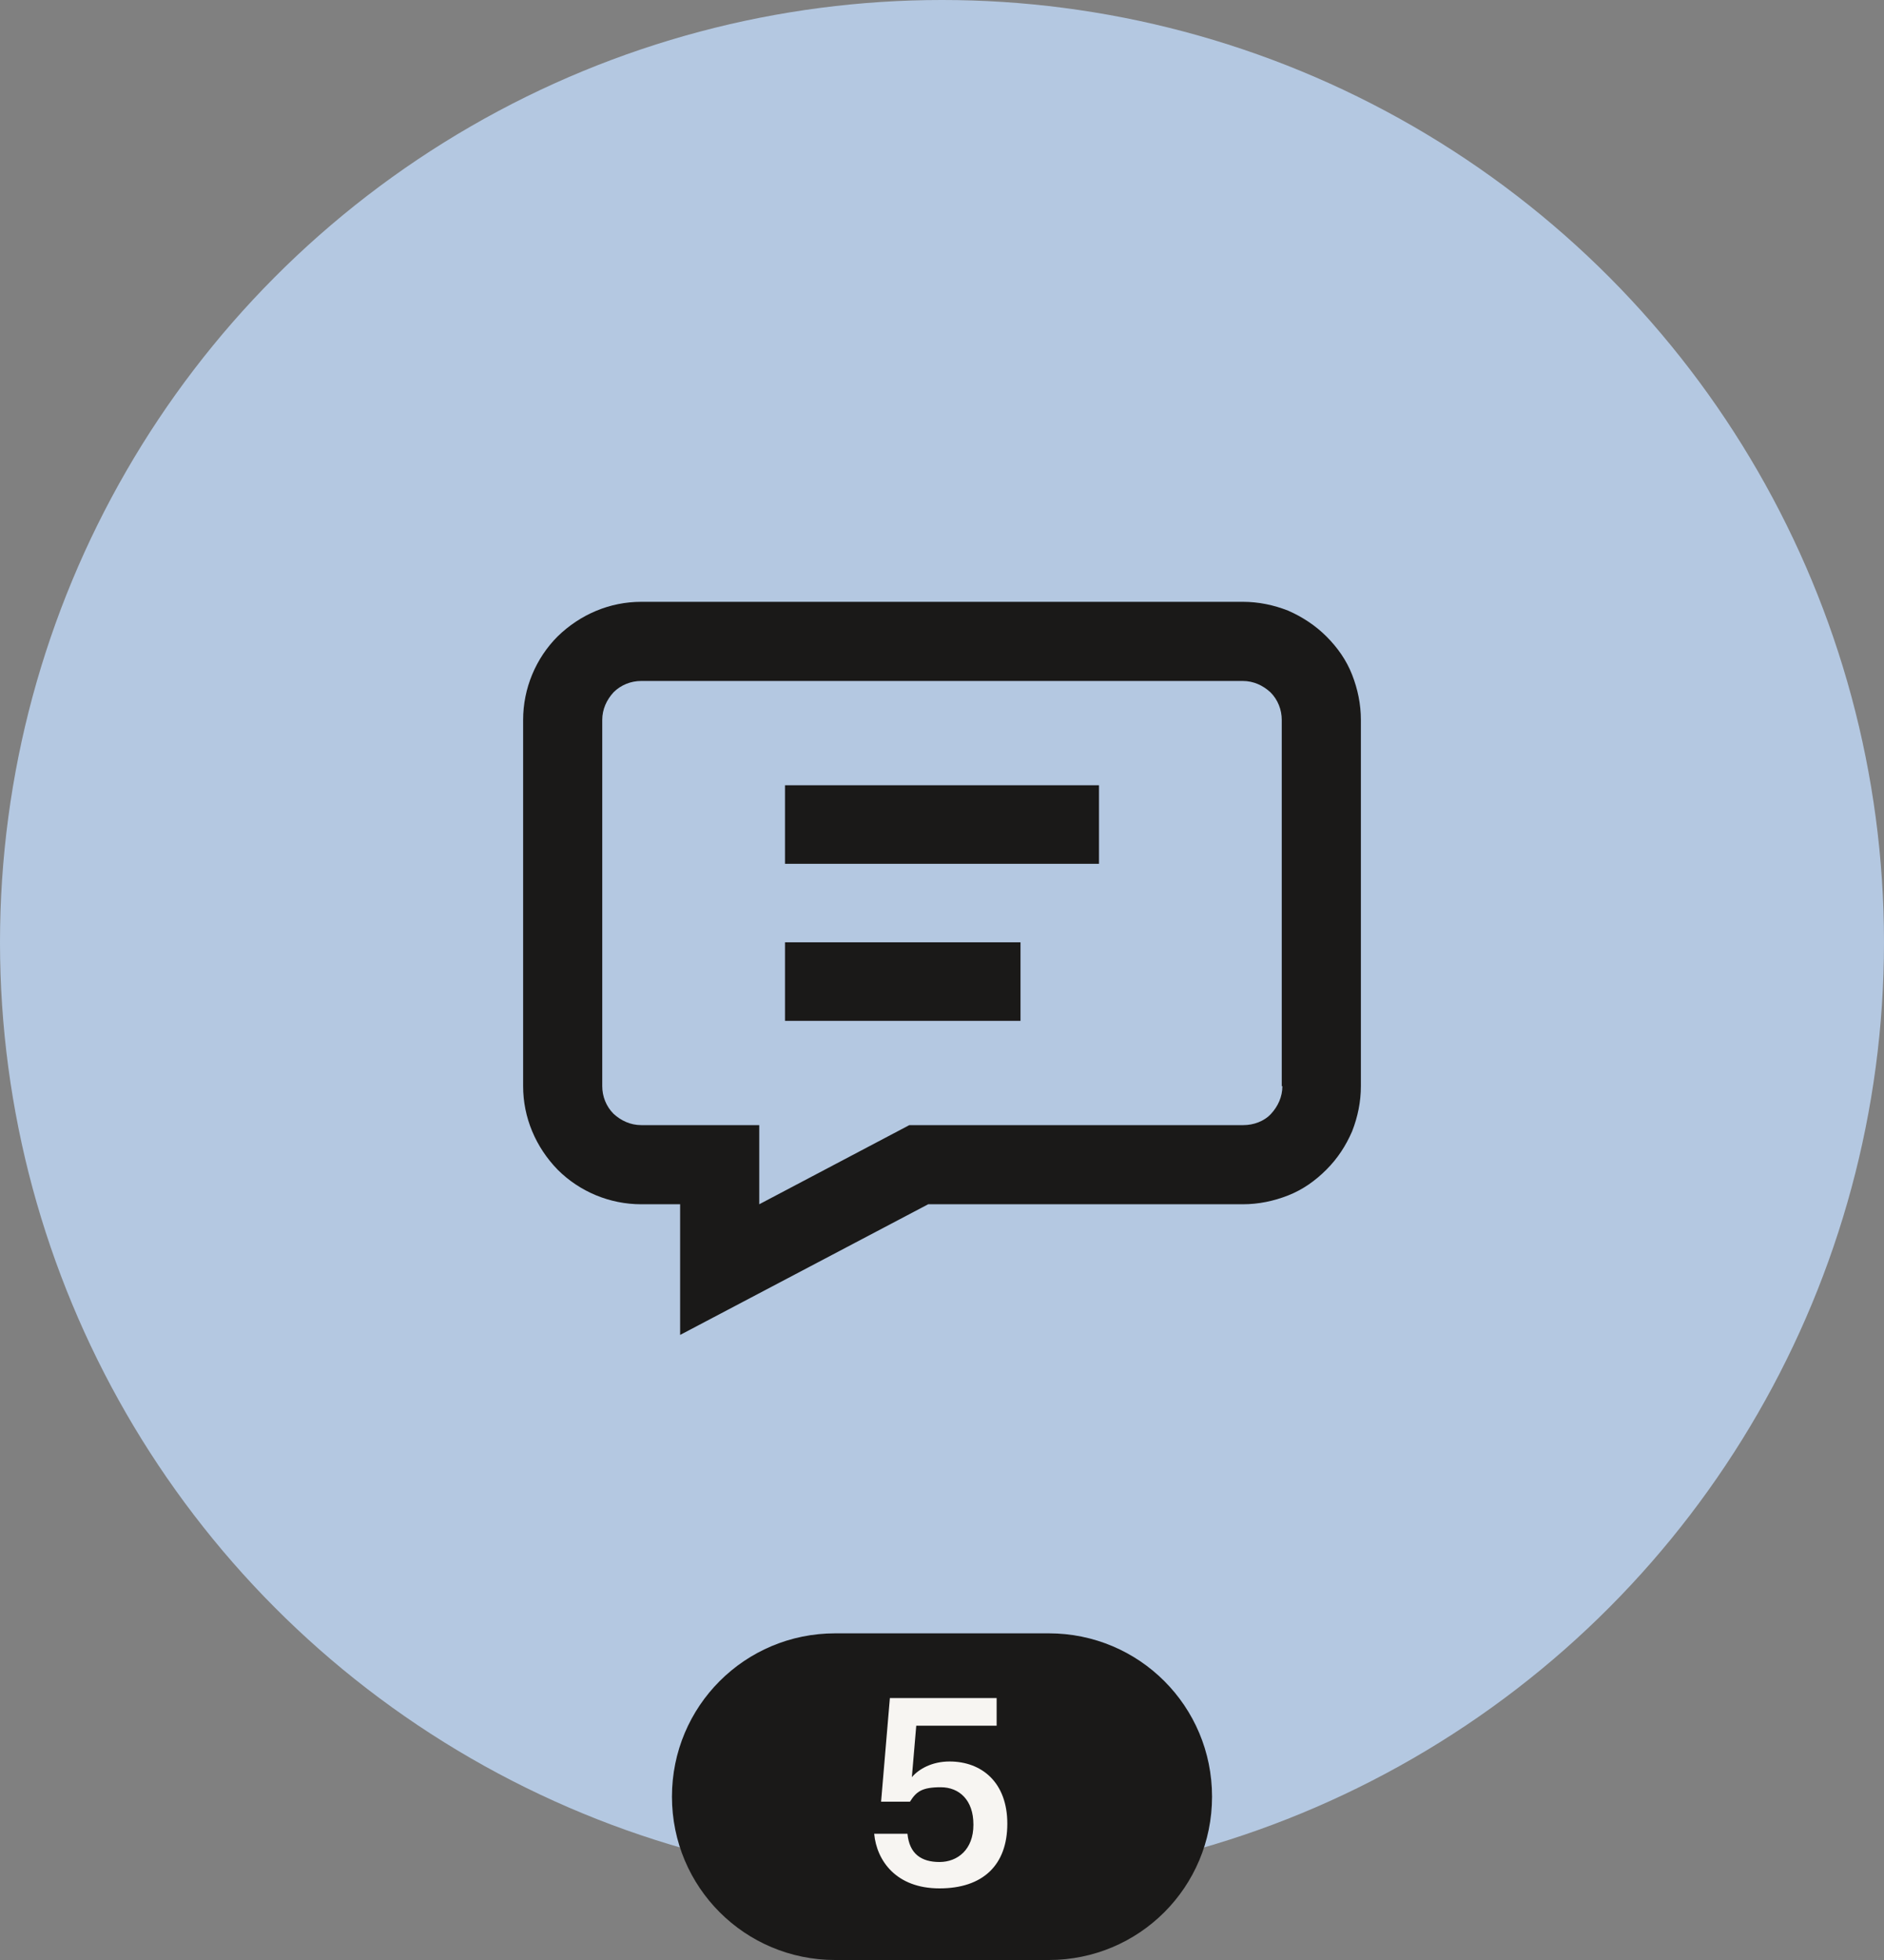 <?xml version="1.0" encoding="UTF-8"?>
<svg id="Layer_1" data-name="Layer 1" xmlns="http://www.w3.org/2000/svg" xmlns:xlink="http://www.w3.org/1999/xlink" version="1.1" viewBox="0 0 300 312">
  <rect x="0" y="0" width="300" height="312" fill="#808080" stroke="none"/>
  <defs>
    <style>
      .cls-1 {
        clip-path: url(#clippath);
      }

      .cls-2 {
        fill: none;
      }

      .cls-2, .cls-3, .cls-4, .cls-5 {
        stroke-width: 0px;
      }

      .cls-3 {
        fill: #f7f5f2;
      }

      .cls-4 {
        fill: #1a1918;
      }

      .cls-5 {
        fill: #b4c8e1;
      }
    </style>
    <clipPath id="clippath">
      <rect class="cls-2" width="300" height="312"/>
    </clipPath>
  </defs>
  <g class="cls-1">
    <g>
      <circle class="cls-5" cx="150" cy="150" r="150"/>
      <path class="cls-4" d="M197.9,95.8h-95.8c-5,0-9.7,2-13.3,5.5-3.5,3.5-5.5,8.3-5.5,13.3v58.3c0,5,2,9.7,5.5,13.3,3.5,3.5,8.3,5.5,13.3,5.5h6.2v20.8l39.5-20.8h50.1c2.5,0,4.9-.5,7.2-1.4,2.3-.9,4.3-2.3,6.1-4.1s3.1-3.8,4.1-6.1c.9-2.3,1.4-4.7,1.4-7.2v-58.3c0-2.5-.5-4.9-1.4-7.2-.9-2.3-2.3-4.3-4.1-6.1-1.7-1.7-3.8-3.1-6.1-4.1-2.3-.9-4.7-1.4-7.2-1.4ZM204.2,172.9c0,1.7-.7,3.2-1.8,4.4s-2.8,1.8-4.4,1.8h-53.2l-23.9,12.6v-12.6h-18.8c-1.7,0-3.2-.7-4.4-1.8-1.2-1.2-1.8-2.8-1.8-4.4v-58.3c0-1.7.7-3.2,1.8-4.4,1.2-1.2,2.8-1.8,4.4-1.8h95.8c1.7,0,3.2.7,4.4,1.8,1.2,1.2,1.8,2.8,1.8,4.4v58.3ZM175,125h-50v12.5h50v-12.5ZM162.5,150h-37.5v12.5h37.5v-12.5ZM133,260h34c14.4,0,26,11.6,26,26h0c0,14.4-11.6,26-26,26h-34c-14.4,0-26-11.6-26-26h0c0-14.4,11.6-26,26-26Z"/>
      <path class="cls-3" d="M155,290.4c0-3.8-2.2-5.9-5.2-5.9s-3.9.7-4.9,2.3h-4.6l1.4-16.5h17v4.4h-12.8l-.7,8.2h0c1.1-1.3,3.2-2.5,6-2.5,5.1,0,9.2,3.3,9.2,9.9s-3.9,10.3-10.8,10.3-10-4.4-10.4-8.7h5.3c.3,3.2,2.2,4.5,5.1,4.5s5.4-2,5.4-5.9Z"/>
    </g>
  </g>
</svg>